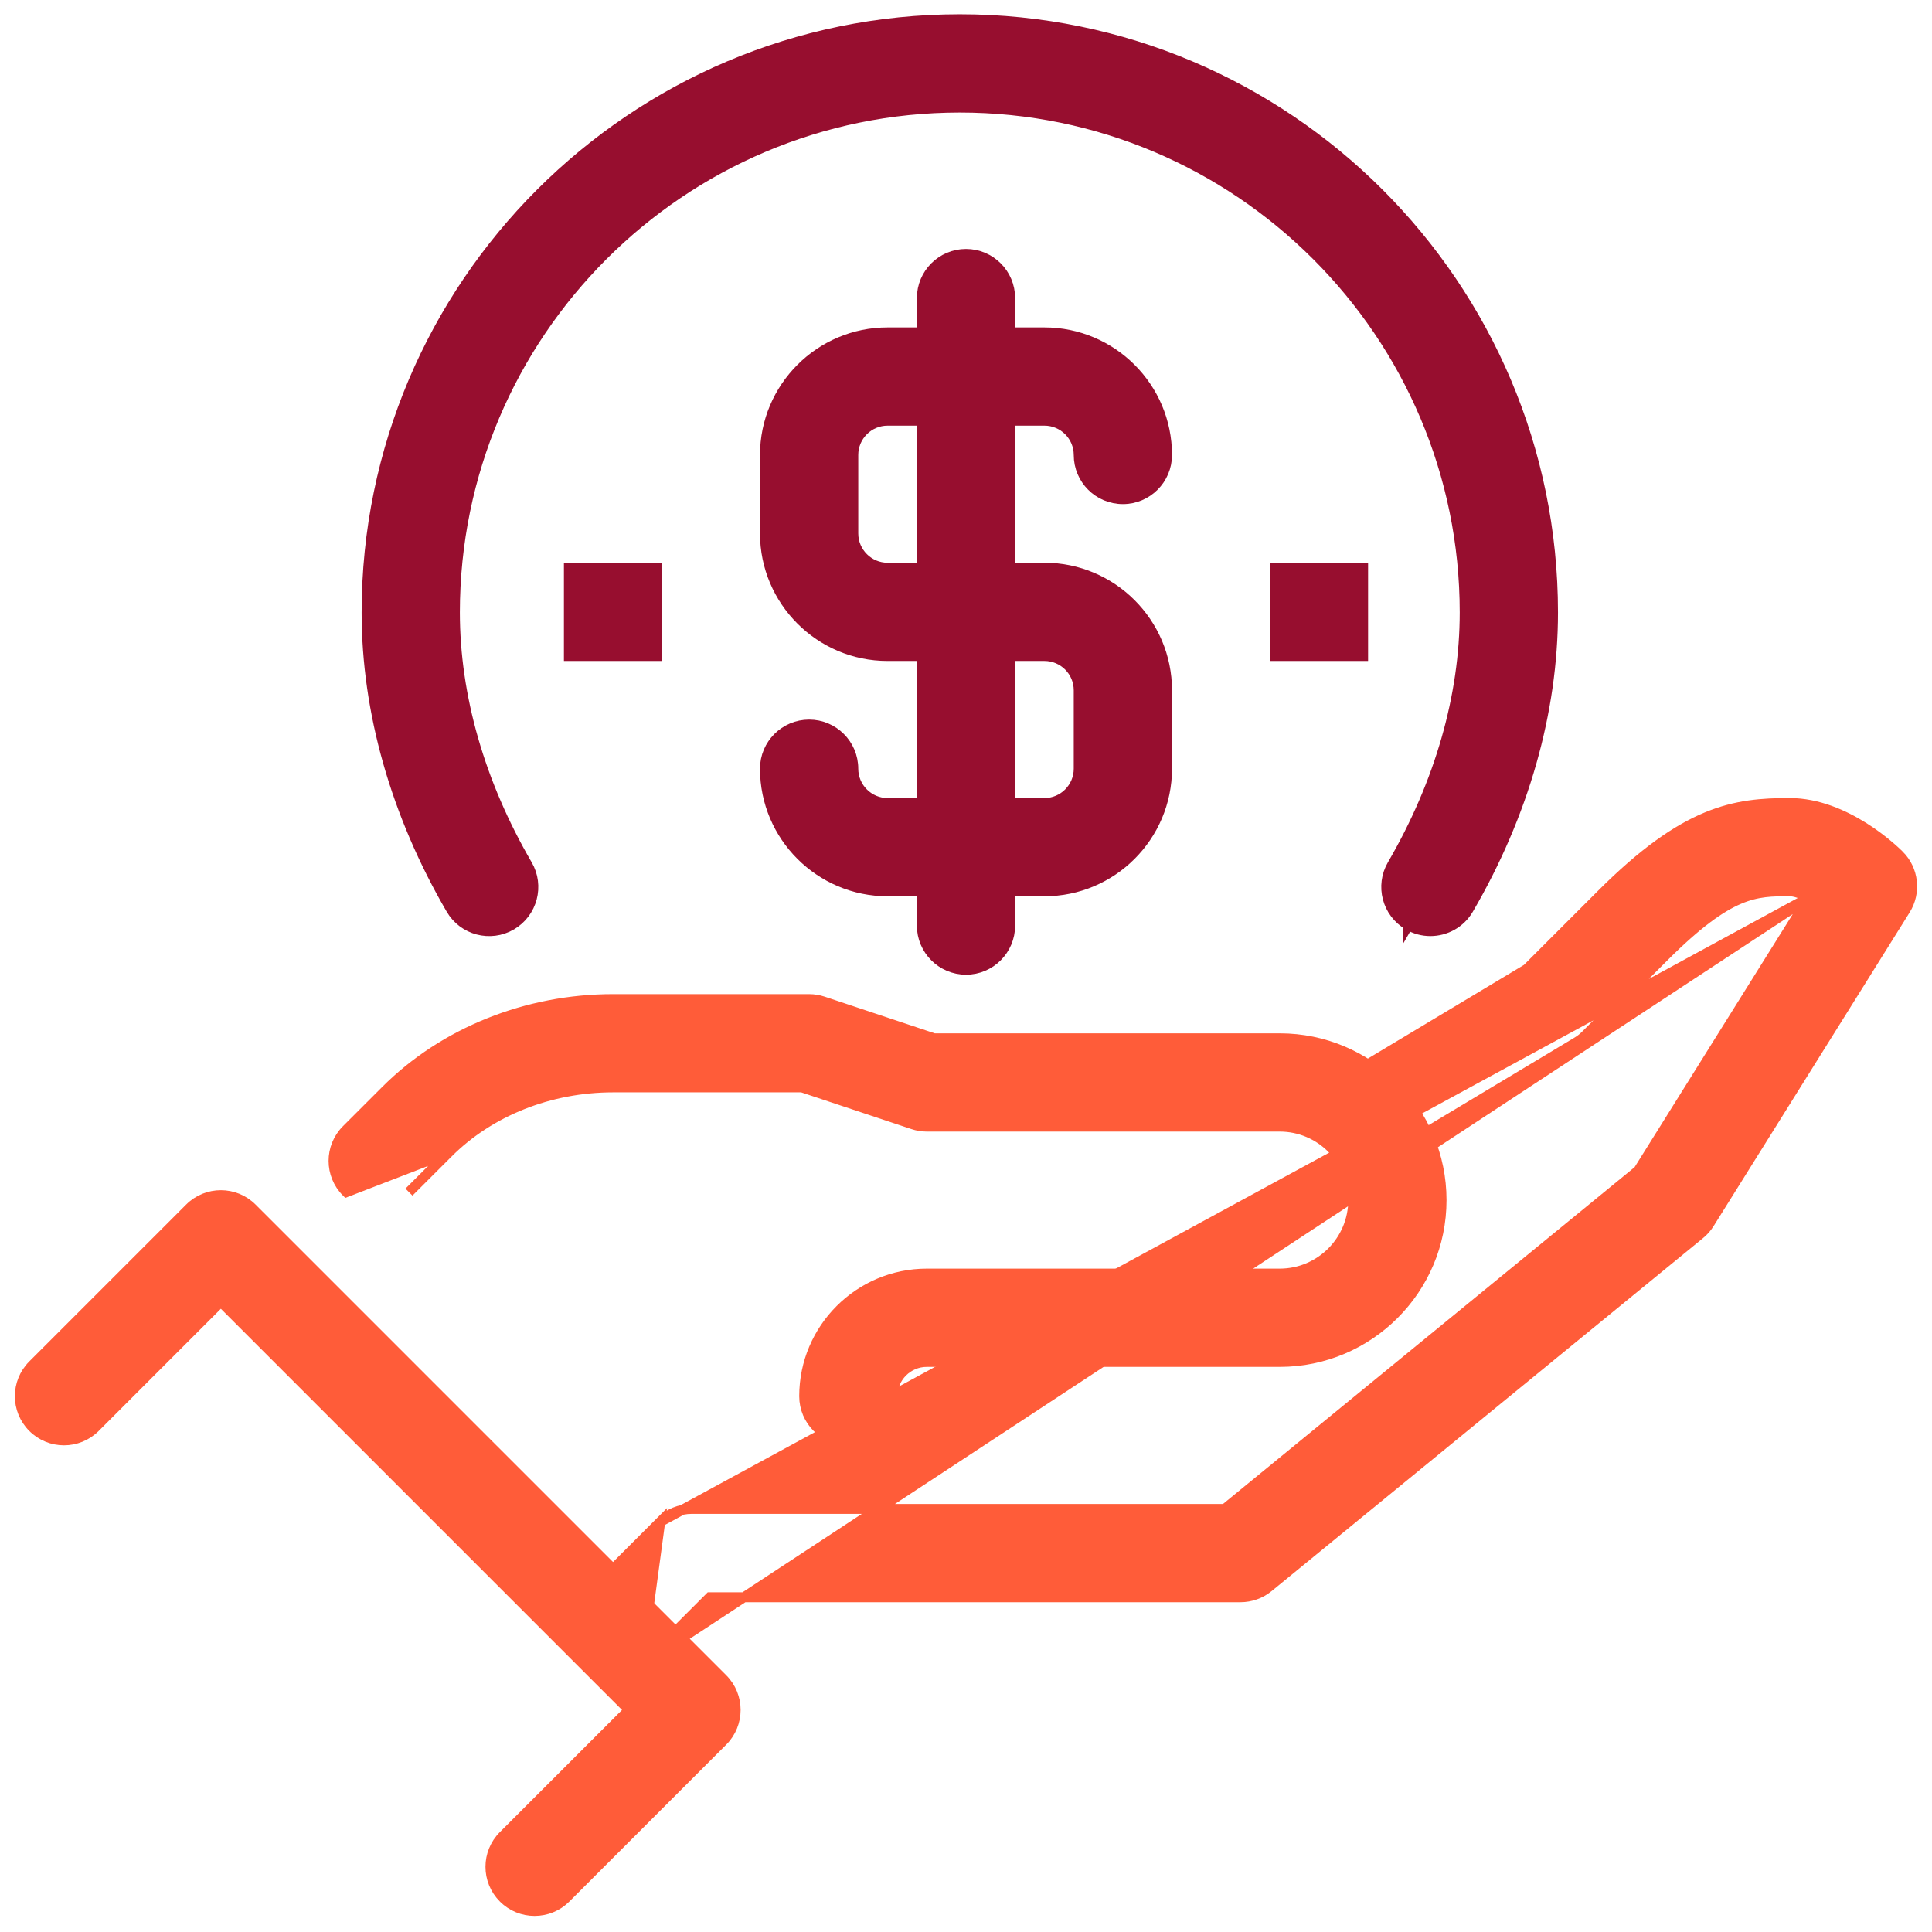 <svg width="78" height="78" viewBox="0 0 78 78" fill="none" xmlns="http://www.w3.org/2000/svg">
<path d="M18.095 46.546L18.095 46.546L16.511 48.129L18.095 46.546ZM18.095 46.546C19.772 44.868 22.196 43.901 24.75 43.901H32.378L36.853 45.392C36.853 45.392 36.853 45.392 36.853 45.392C37.035 45.453 37.225 45.485 37.417 45.485H51.667C53.303 45.485 54.633 46.815 54.633 48.451C54.633 50.087 53.303 51.418 51.667 51.418H37.417C34.687 51.418 32.467 53.639 32.467 56.368C32.467 57.354 33.266 58.151 34.25 58.151C35.234 58.151 36.033 57.354 36.033 56.368C36.033 55.604 36.654 54.985 37.417 54.985H51.667C55.27 54.985 58.2 52.054 58.2 48.451C58.2 44.848 55.27 41.918 51.667 41.918H37.706L33.23 40.427C33.23 40.427 33.23 40.427 33.23 40.427C33.049 40.367 32.858 40.335 32.667 40.335H24.75C21.264 40.335 17.919 41.677 15.573 44.024L13.989 45.607C13.292 46.304 13.292 47.432 13.989 48.129L18.095 46.546Z" fill="#FF5C39" stroke="#FF5C39" stroke-width="0.4"/>
<path d="M25.869 67.27L25.728 67.129L23.489 64.89L23.348 64.749L23.489 64.607L26.655 61.441L25.869 67.27ZM25.869 67.27L26.011 67.129M25.869 67.27L26.011 67.129M26.011 67.129L28.655 64.485H50.083C50.493 64.485 50.893 64.343 51.212 64.082L51.212 64.082L68.628 49.832C68.781 49.708 68.909 49.561 69.012 49.398L69.012 49.397L76.929 36.73C76.929 36.73 76.929 36.73 76.929 36.73C77.369 36.026 77.264 35.111 76.678 34.524L76.677 34.524C76.567 34.414 76.028 33.891 75.237 33.394C74.449 32.9 73.392 32.419 72.25 32.419C71.157 32.419 70.104 32.486 68.896 32.988C67.691 33.488 66.349 34.414 64.657 36.106L61.646 39.117L53.917 43.755L53.745 43.858L53.848 44.029L55.477 46.745L55.58 46.916L55.752 46.813L63.668 42.063L63.669 42.063C63.793 41.988 63.907 41.9 64.011 41.796L67.178 38.629C68.522 37.285 69.453 36.63 70.209 36.307C70.959 35.986 71.55 35.985 72.25 35.985C72.457 35.985 72.734 36.081 73.033 36.236M26.011 67.129L73.033 36.236M73.033 36.236L66.144 47.257L49.447 60.919H27.917C27.445 60.919 26.99 61.105 26.656 61.441L73.033 36.236Z" fill="#FF5C39" stroke="#FF5C39" stroke-width="0.4"/>
<path d="M8.917 52.556L25.395 69.035L20.323 74.107C19.626 74.804 19.625 75.932 20.323 76.629C20.67 76.977 21.127 77.151 21.583 77.151C22.04 77.151 22.497 76.977 22.845 76.629L29.178 70.296L29.178 70.296C29.875 69.598 29.875 68.471 29.178 67.774L29.178 67.774L10.178 48.774L10.178 48.774C9.481 48.077 8.353 48.077 7.656 48.774L7.656 48.774L1.323 55.107C0.626 55.805 0.626 56.932 1.323 57.629C2.02 58.326 3.147 58.326 3.845 57.629L8.917 52.556Z" fill="#FF5C39" stroke="#FF5C39" stroke-width="0.4"/>
<path d="M56.852 37.349C57.135 37.515 57.443 37.592 57.748 37.592C58.36 37.592 58.96 37.276 59.29 36.706C61.52 32.882 62.7 28.739 62.7 24.726C62.7 11.52 51.956 0.776 38.75 0.776C25.543 0.776 14.8 11.52 14.8 24.726C14.8 28.739 15.981 32.882 18.207 36.707L18.208 36.708C18.705 37.56 19.795 37.845 20.646 37.352L20.647 37.351C21.497 36.854 21.786 35.763 21.291 34.912C19.376 31.623 18.366 28.101 18.366 24.726C18.366 13.487 27.511 4.343 38.75 4.343C49.988 4.343 59.133 13.487 59.133 24.726C59.133 28.101 58.123 31.623 56.209 34.91C55.713 35.761 56 36.853 56.852 37.349ZM56.852 37.349C56.852 37.349 56.852 37.349 56.852 37.349L56.953 37.177L56.852 37.35C56.852 37.349 56.852 37.349 56.852 37.349Z" fill="#970E2F" stroke="#970E2F" stroke-width="0.4"/>
<path d="M35.833 35.985H42.167C44.896 35.985 47.117 33.765 47.117 31.035V27.869C47.117 25.139 44.896 22.919 42.167 22.919H35.833C35.072 22.919 34.45 22.297 34.45 21.535V18.369C34.45 17.606 35.072 16.985 35.833 16.985H42.167C42.93 16.985 43.55 17.606 43.55 18.369C43.55 19.353 44.347 20.152 45.333 20.152C46.319 20.152 47.117 19.353 47.117 18.369C47.117 15.639 44.896 13.419 42.167 13.419H35.833C33.104 13.419 30.883 15.639 30.883 18.369V21.535C30.883 24.265 33.104 26.485 35.833 26.485H42.167C42.93 26.485 43.55 27.106 43.55 27.869V31.035C43.55 31.797 42.93 32.419 42.167 32.419H35.833C35.072 32.419 34.45 31.797 34.45 31.035C34.45 30.051 33.651 29.252 32.667 29.252C31.683 29.252 30.883 30.051 30.883 31.035C30.883 33.765 33.104 35.985 35.833 35.985Z" fill="#970E2F" stroke="#970E2F" stroke-width="0.4"/>
<path d="M37.217 37.368C37.217 38.352 38.016 39.151 39 39.151C39.985 39.151 40.783 38.352 40.783 37.368V12.035C40.783 11.05 39.985 10.251 39 10.251C38.016 10.251 37.217 11.05 37.217 12.035V37.368Z" fill="#970E2F" stroke="#970E2F" stroke-width="0.4"/>
<path d="M51.667 22.919H51.467V23.119V26.285V26.485H51.667H54.833H55.033V26.285V23.119V22.919H54.833H51.667Z" fill="#970E2F" stroke="#970E2F" stroke-width="0.4"/>
<path d="M23.167 22.919H22.967V23.119V26.285V26.485H23.167H26.333H26.533V26.285V23.119V22.919H26.333H23.167Z" fill="#970E2F" stroke="#970E2F" stroke-width="0.4"/>
</svg>
